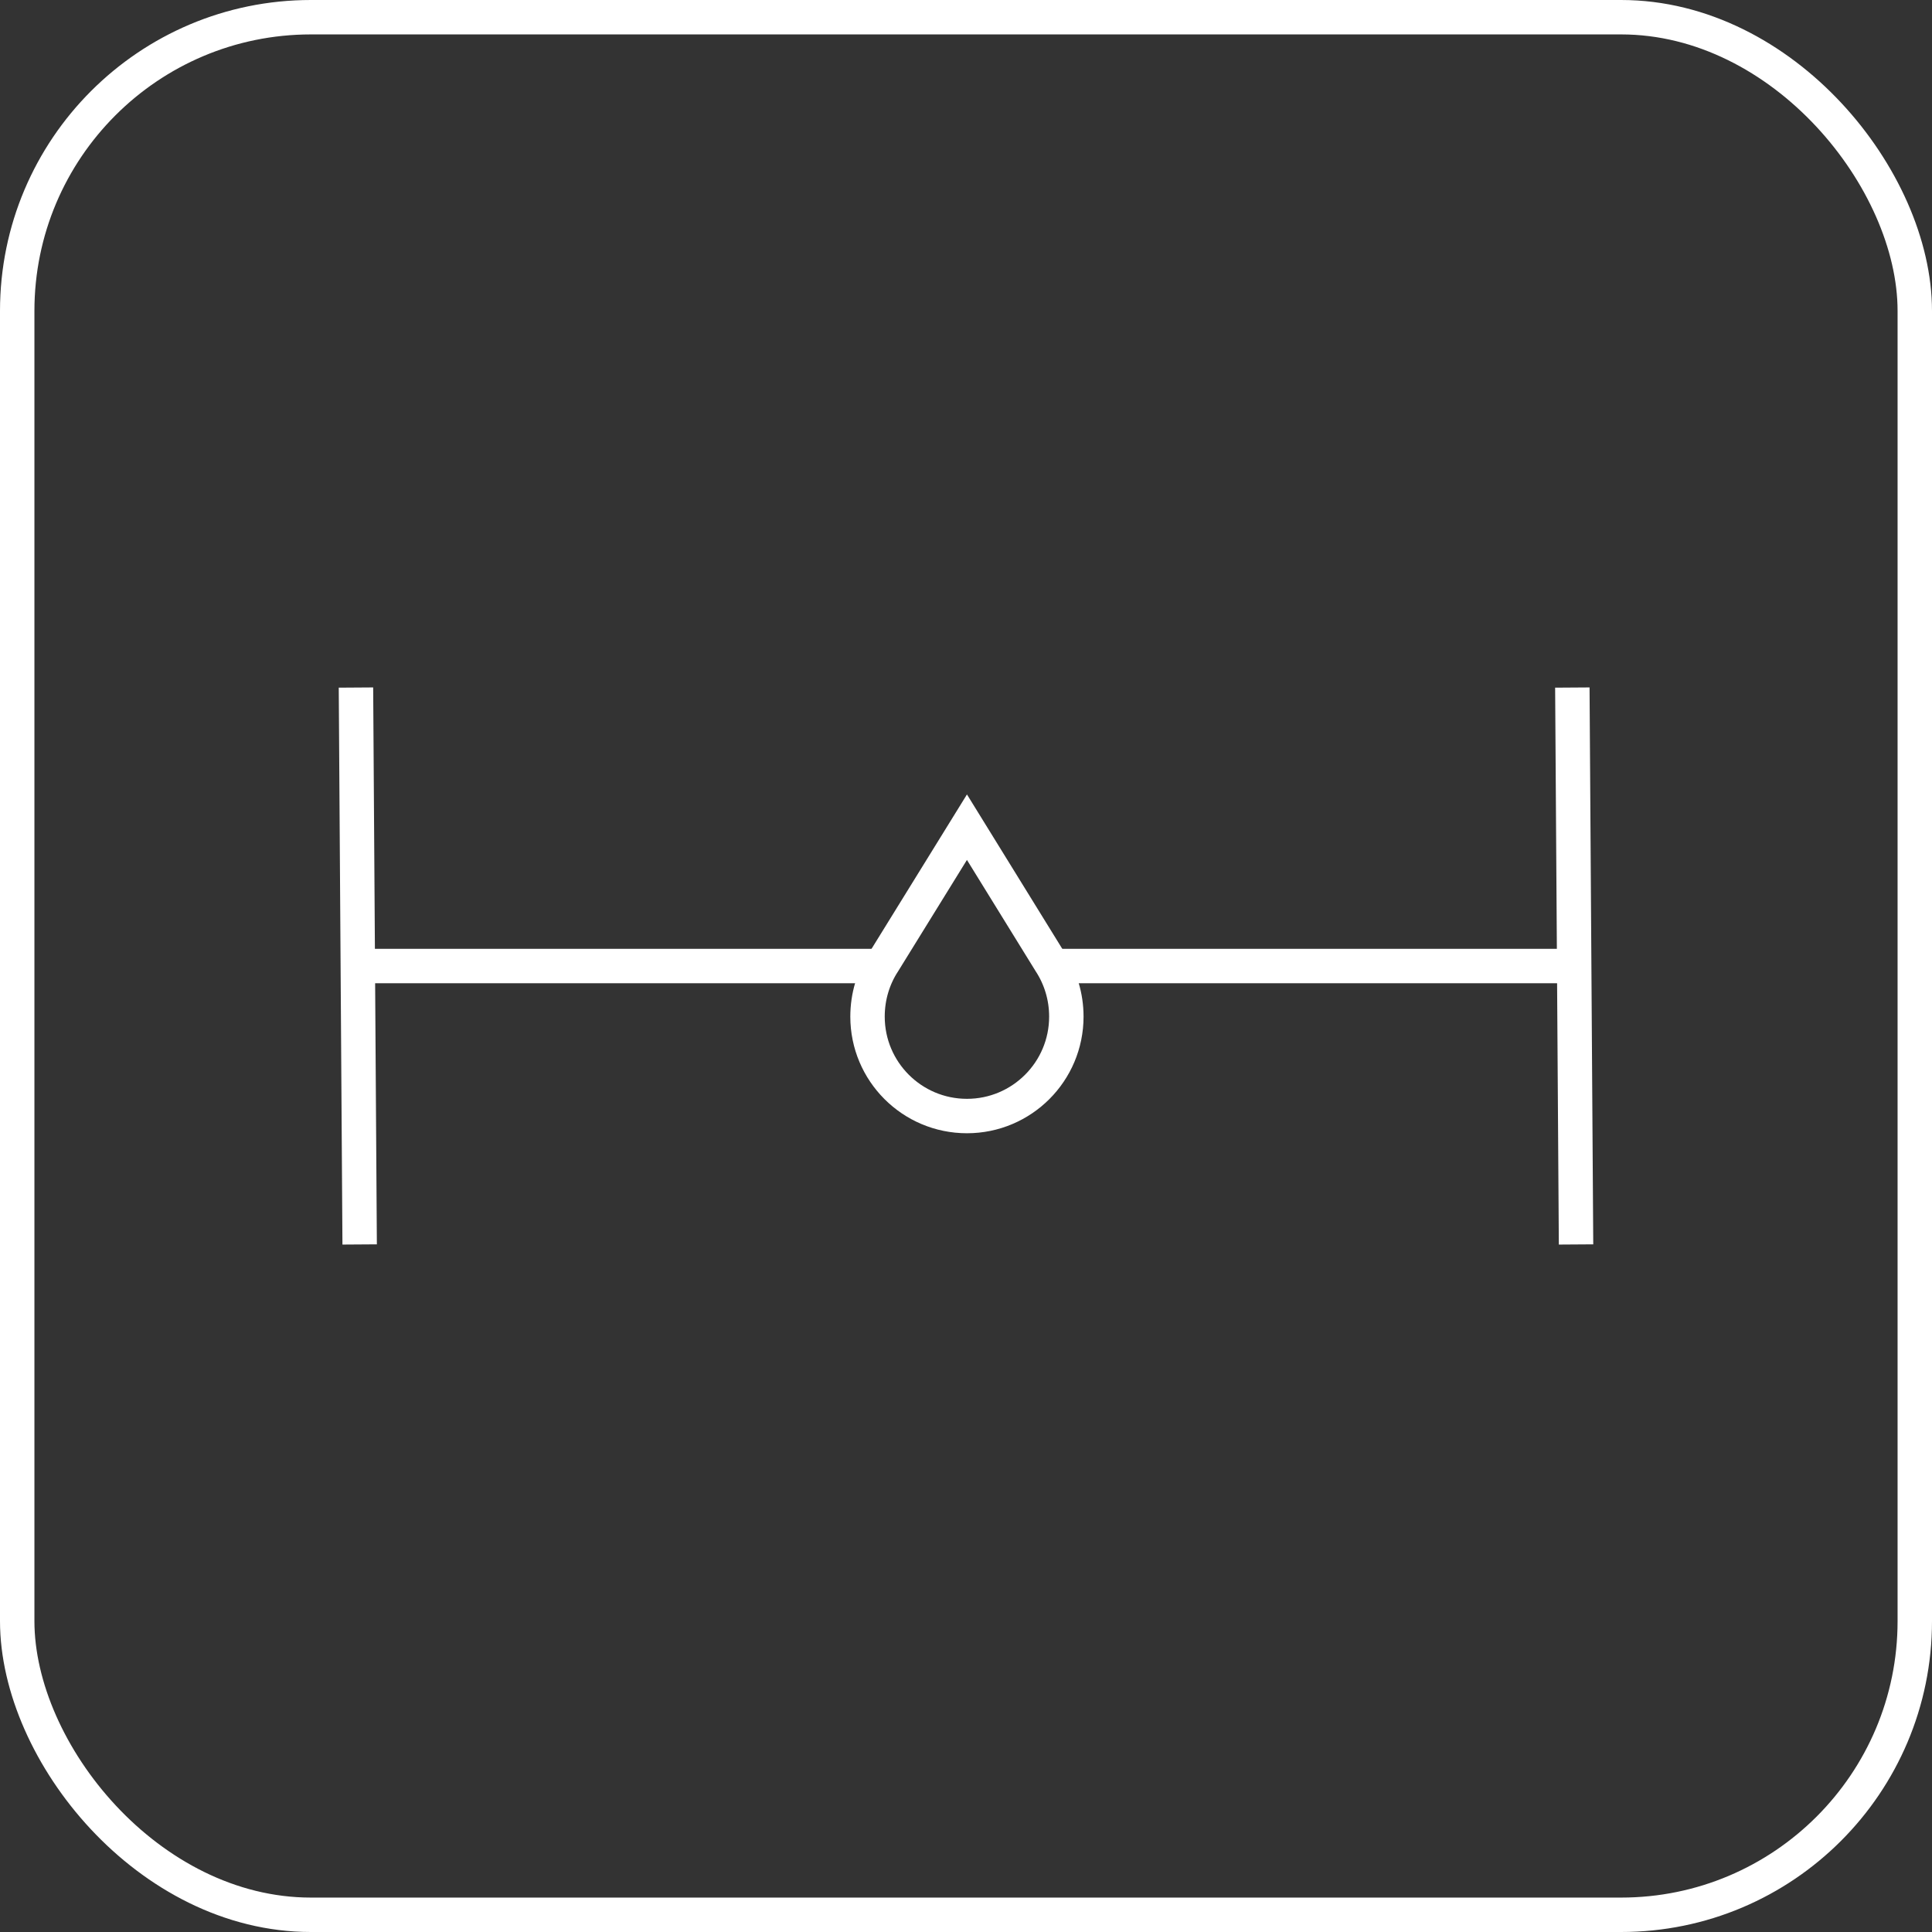 <?xml version="1.0" encoding="UTF-8"?><svg id="Layer_2" xmlns="http://www.w3.org/2000/svg" viewBox="0 0 59.052 59.052"><rect x="0" y="0" width="59.052" height="59.052" fill="#333333" stroke="none"/><g id="Layer_1-2"><rect x=".526" y=".526" width="58" height="58" rx="8.976" ry="8.976" fill="none" stroke="#fff" stroke-miterlimit="10" stroke-width="1.052"/><line x1="10.88" y1="21.015" x2="10.993" y2="38.037" fill="none" stroke="#fff" stroke-miterlimit="10" stroke-width="1.052"/><line x1="48.059" y1="21.015" x2="48.172" y2="38.037" fill="none" stroke="#fff" stroke-miterlimit="10" stroke-width="1.052"/><line x1="48.118" y1="29.527" x2="32.171" y2="29.527" fill="none" stroke="#fff" stroke-miterlimit="10" stroke-width="1.052"/><line x1="26.933" y1="29.527" x2="10.992" y2="29.527" fill="none" stroke="#fff" stroke-miterlimit="10" stroke-width="1.052"/><path d="m26.516,31.072c0-.613.178-1.188.49-1.665l2.549-4.124,2.545,4.122c.313.479.493,1.054.493,1.668,0,1.678-1.36,3.039-3.038,3.039-1.679,0-3.039-1.361-3.039-3.039Z" fill="none" stroke="#fff" stroke-miterlimit="10" stroke-width="1.052"/></g></svg>